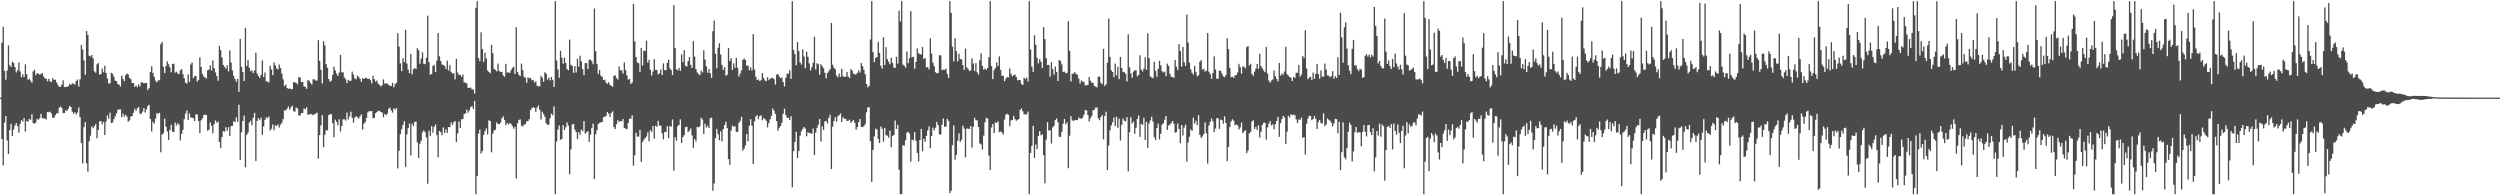 <svg xmlns="http://www.w3.org/2000/svg" width="1920" height="150"><path d="M0 75.000h1v1.000H0zM1 32.766h1v74.067H1zM2 20.564h1v106.461H2zM3 54.448h1v39.766H3zM4 61.220h1v27.898H4zM5 54.200h1v53.664H5zM6 34.907h1v83.309H6zM7 50.141h1v49.780H7zM8 51.431h1v43.575H8zM9 47.329h1v57.236H9zM10 48.394h1v51.067H10zM11 51.492h1v44.980H11zM12 55.674h1v38.860H12zM13 54.031h1v42.793H13zM14 47.961h1v54.022H14zM15 54.891h1v40.282H15zM16 59.284h1v33.042H16zM17 57.051h1v36.350H17zM18 59.123h1v31.531H18zM19 49.389h1v51.616H19zM20 57.018h1v35.881H20zM21 61.222h1v32.323H21zM22 60.468h1v30.873H22zM23 61.915h1v30.130H23zM24 63.481h1v24.328H24zM25 54.843h1v39.658H25zM26 53.541h1v41.512H26zM27 57.749h1v36.330H27zM28 56.088h1v35.270H28zM29 56.733h1v35.251H29zM30 57.249h1v33.521H30zM31 56.883h1v30.584H31zM32 56.108h1v34.623H32zM33 58.749h1v32.354H33zM34 60.173h1v30.745H34zM35 60.460h1v31.320H35zM36 62.487h1v23.524H36zM37 60.543h1v25.751H37zM38 62.356h1v23.429H38zM39 63.128h1v24.117H39zM40 60.075h1v30.236H40zM41 61.343h1v29.173H41zM42 61.191h1v27.395H42zM43 63.330h1v23.774H43zM44 65.134h1v21.836H44zM45 66.771h1v15.993H45zM46 66.533h1v15.215H46zM47 64.952h1v17.969H47zM48 61.683h1v25.163H48zM49 66.849h1v19.958H49zM50 66.829h1v17.861H50zM51 66.674h1v18.500H51zM52 66.153h1v17.345H52zM53 64.481h1v16.895H53zM54 65.154h1v17.025H54zM55 64.041h1v21.724H55zM56 64.255h1v23.167H56zM57 64.994h1v21.175H57zM58 62.217h1v25.645H58zM59 61.098h1v25.322H59zM60 66.433h1v16.090H60zM61 60.974h1v29.002H61zM62 34.651h1v75.192H62zM63 38.055h1v87.507H63zM64 46.367h1v51.296H64zM65 57.370h1v36.460H65zM66 23.834h1v101.544H66zM67 26.938h1v104.831H67zM68 42.823h1v65.703H68zM69 43.404h1v60.750H69zM70 42.249h1v54.871H70zM71 44.799h1v53.640H71zM72 54.774h1v42.111H72zM73 55.802h1v39.591H73zM74 49.418h1v56.823H74zM75 48.402h1v51.399H75zM76 57.345h1v35.967H76zM77 56.949h1v35.958H77zM78 52.692h1v42.849H78zM79 55.478h1v38.149H79zM80 50.469h1v53.286H80zM81 56.026h1v37.316H81zM82 60.329h1v28.227H82zM83 64.147h1v27.082H83zM84 63.894h1v22.585H84zM85 55.906h1v38.543H85zM86 56.573h1v37.500H86zM87 58.915h1v32.580H87zM88 61.974h1v27.394H88zM89 62.379h1v24.653H89zM90 64.510h1v19.837H90zM91 65.114h1v18.933H91zM92 66.423h1v17.633H92zM93 58.126h1v31.897H93zM94 60.512h1v26.794H94zM95 62.365h1v27.211H95zM96 57.798h1v30.396H96zM97 56.397h1v33.125H97zM98 57.177h1v36.313H98zM99 59.800h1v32.598H99zM100 60.824h1v28.790H100zM101 63.749h1v25.370H101zM102 63.806h1v22.894H102zM103 66.761h1v16.766H103zM104 65.660h1v19.472H104zM105 67.005h1v16.278H105zM106 64.735h1v17.461H106zM107 66.369h1v20.733H107zM108 63.211h1v24.379H108zM109 63.285h1v22.430H109zM110 63.981h1v19.092H110zM111 63.712h1v22.728H111zM112 63.673h1v20.362H112zM113 69.147h1v12.377H113zM114 67.710h1v12.834H114zM115 55.389h1v36.045H115zM116 50.890h1v50.095H116zM117 56.119h1v37.415H117zM118 59.011h1v36.029H118zM119 61.944h1v29.118H119zM120 63.222h1v23.727H120zM121 61.725h1v25.614H121zM122 61.560h1v25.057H122zM123 33.960h1v82.966H123zM124 32.191h1v71.143H124zM125 51.375h1v51.079H125zM126 56.213h1v34.983H126zM127 50.637h1v46.708H127zM128 47.196h1v53.769H128zM129 49.378h1v58.119H129zM130 51.664h1v48.108H130zM131 55.575h1v40.215H131zM132 49.032h1v52.034H132zM133 48.971h1v52.512H133zM134 55.806h1v38.362H134zM135 55.061h1v41.372H135zM136 56.405h1v38.224H136zM137 56.944h1v38.739H137zM138 53.936h1v53.920H138zM139 53.098h1v49.771H139zM140 56.980h1v42.772H140zM141 60.064h1v31.547H141zM142 63.456h1v23.771H142zM143 64.194h1v20.630H143zM144 57.179h1v34.946H144zM145 62.892h1v24.181H145zM146 49.540h1v40.697H146zM147 47.892h1v42.462H147zM148 60.090h1v30.714H148zM149 58.470h1v34.454H149zM150 58.413h1v29.393H150zM151 62.689h1v25.244H151zM152 61.413h1v31.463H152zM153 43.967h1v58.346H153zM154 51.381h1v41.057H154zM155 56.782h1v34.278H155zM156 58.718h1v29.741H156zM157 59.428h1v28.571H157zM158 60.318h1v27.997H158zM159 53.942h1v46.577H159zM160 53.451h1v46.086H160zM161 50.095h1v43.919H161zM162 54.150h1v42.462H162zM163 46.390h1v56.060H163zM164 52.437h1v42.908H164zM165 55.585h1v36.924H165zM166 58.405h1v35.849H166zM167 61.969h1v31.441H167zM168 35.183h1v73.821H168zM169 38.577h1v75.137H169zM170 44.102h1v61.118H170zM171 49.885h1v50.793H171zM172 51.279h1v49.877H172zM173 52.735h1v45.003H173zM174 50.079h1v50.471H174zM175 54.786h1v42.905H175zM176 38.684h1v65.860H176zM177 48.027h1v48.837H177zM178 54.087h1v42.589H178zM179 58.279h1v34.858H179zM180 60.672h1v33.088H180zM181 62.738h1v27.518H181zM182 60.567h1v32.921H182zM183 70.509h1v9.913H183zM184 29.829h1v93.022H184zM185 51.315h1v50.430H185zM186 55.351h1v37.620H186zM187 62.257h1v26.510H187zM188 21.405h1v107.076H188zM189 50.781h1v52.780H189zM190 46.148h1v55.648H190zM191 52.051h1v42.127H191zM192 54.777h1v37.922H192zM193 53.999h1v42.225H193zM194 56.152h1v34.199H194zM195 54.122h1v32.584H195zM196 40.455h1v83.242H196zM197 56.414h1v36.417H197zM198 58.310h1v32.417H198zM199 59.798h1v32.506H199zM200 57.429h1v32.942H200zM201 46.366h1v57.176H201zM202 59.155h1v37.982H202zM203 55.674h1v36.320H203zM204 62.426h1v27.660H204zM205 62.771h1v27.915H205zM206 63.253h1v26.124H206zM207 50.412h1v49.903H207zM208 53.367h1v45.485H208zM209 57.728h1v37.851H209zM210 47.925h1v52.063H210zM211 50.263h1v45.918H211zM212 52.569h1v44.239H212zM213 53.393h1v42.133H213zM214 49.540h1v48.410H214zM215 52.178h1v43.600H215zM216 56.531h1v37.657H216zM217 60.936h1v30.490H217zM218 66.123h1v18.677H218zM219 64.894h1v19.868H219zM220 67.595h1v15.931H220zM221 68.291h1v13.528H221zM222 67.846h1v16.343H222zM223 68.595h1v13.908H223zM224 68.426h1v12.833H224zM225 63.124h1v22.238H225zM226 63.241h1v22.588H226zM227 63.696h1v18.925H227zM228 64.827h1v18.444H228zM229 59.168h1v29.502H229zM230 59.542h1v29.188H230zM231 63.005h1v23.835H231zM232 62.910h1v23.794H232zM233 66.356h1v16.994H233zM234 66.664h1v17.297H234zM235 68.231h1v14.178H235zM236 61.333h1v26.708H236zM237 62.103h1v25.845H237zM238 63.706h1v23.816H238zM239 64.972h1v22.708H239zM240 60.865h1v27.715H240zM241 60.956h1v26.774H241zM242 61.784h1v25.448H242zM243 61.866h1v24.645H243zM244 30.877h1v90.982H244zM245 46.680h1v57.093H245zM246 53.627h1v42.676H246zM247 64.077h1v24.282H247zM248 31.724h1v81.364H248zM249 34.870h1v68.691H249zM250 49.319h1v50.822H250zM251 52.110h1v48.055H251zM252 60.742h1v27.797H252zM253 62.774h1v24.769H253zM254 61.956h1v25.852H254zM255 57.429h1v37.204H255zM256 51.188h1v54.289H256zM257 54.132h1v37.712H257zM258 56.647h1v36.966H258zM259 58.344h1v37.825H259zM260 55.730h1v35.914H260zM261 42.150h1v58.815H261zM262 55.627h1v41.100H262zM263 55.509h1v36.150H263zM264 59.375h1v32.225H264zM265 60.837h1v31.797H265zM266 63.787h1v22.681H266zM267 61.344h1v30.462H267zM268 62.163h1v27.165H268zM269 62.029h1v23.779H269zM270 55.000h1v35.531H270zM271 57.224h1v37.058H271zM272 60.225h1v30.096H272zM273 60.914h1v28.393H273zM274 58.058h1v32.002H274zM275 58.979h1v32.124H275zM276 60.413h1v29.010H276zM277 62.857h1v25.045H277zM278 60.102h1v39.456H278zM279 60.572h1v34.510H279zM280 59.957h1v33.835H280zM281 59.762h1v30.828H281zM282 60.668h1v25.629H282zM283 60.260h1v25.109H283zM284 61.549h1v23.975H284zM285 64.053h1v21.190H285zM286 58.158h1v32.551H286zM287 60.739h1v29.855H287zM288 62.683h1v24.266H288zM289 61.833h1v24.109H289zM290 64.277h1v20.822H290zM291 65.170h1v20.009H291zM292 66.417h1v19.653H292zM293 65.474h1v21.003H293zM294 60.965h1v29.074H294zM295 64.147h1v23.432H295zM296 64.029h1v24.568H296zM297 64.205h1v23.053H297zM298 65.150h1v18.457H298zM299 65.896h1v16.730H299zM300 66.017h1v18.868H300zM301 63.706h1v22.770H301zM302 67.077h1v16.167H302zM303 64.681h1v19.524H303zM304 63.468h1v19.469H304zM305 25.516h1v103.880H305zM306 35.816h1v79.973H306zM307 48.647h1v54.481H307zM308 54.639h1v44.596H308zM309 44.659h1v51.345H309zM310 47.651h1v45.436H310zM311 22.842h1v105.340H311zM312 48.806h1v54.370H312zM313 53.337h1v45.123H313zM314 56.163h1v38.744H314zM315 41.502h1v77.962H315zM316 57.163h1v37.825H316zM317 53.196h1v43.777H317zM318 52.142h1v41.621H318zM319 52.984h1v40.378H319zM320 37.053h1v72.335H320zM321 38.641h1v82.659H321zM322 48.885h1v61.470H322zM323 44.990h1v63.212H323zM324 40.182h1v61.506H324zM325 48.963h1v51.202H325zM326 49.315h1v52.240H326zM327 44.406h1v61.130H327zM328 12.016h1v129.095H328zM329 47.752h1v52.643H329zM330 57.368h1v46.976H330zM331 56.736h1v40.200H331zM332 50.745h1v51.189H332zM333 49.751h1v47.625H333zM334 55.364h1v40.310H334zM335 46.662h1v57.099H335zM336 25.418h1v95.431H336zM337 43.250h1v57.331H337zM338 46.872h1v54.672H338zM339 49.454h1v54.375H339zM340 50.059h1v47.797H340zM341 50.571h1v51.472H341zM342 53.025h1v46.321H342zM343 46.550h1v55.466H343zM344 54.108h1v43.413H344zM345 50.062h1v47.649H345zM346 55.259h1v38.768H346zM347 56.693h1v39.347H347zM348 56.187h1v37.760H348zM349 60.970h1v31.926H349zM350 45.217h1v63.873H350zM351 55.780h1v46.794H351zM352 57.547h1v35.749H352zM353 57.450h1v40.841H353zM354 58.898h1v32.750H354zM355 57.195h1v34.228H355zM356 63.159h1v24.491H356zM357 63.518h1v23.529H357zM358 64.087h1v20.071H358zM359 67.459h1v19.062H359zM360 67.553h1v17.328H360zM361 67.163h1v15.181H361zM362 68.712h1v12.810H362zM363 68.691h1v14.950H363zM364 71.893h1v5.706H364zM365 6.044h1v143.099H365zM366 0.857h1v134.363H366zM367 44.485h1v58.197H367zM368 46.932h1v52.644H368zM369 24.785h1v93.191H369zM370 37.659h1v78.293H370zM371 47.540h1v56.163H371zM372 40.506h1v60.237H372zM373 44.946h1v53.663H373zM374 54.105h1v49.129H374zM375 55.318h1v37.104H375zM376 56.297h1v36.694H376zM377 34.481h1v82.491H377zM378 40.840h1v61.875H378zM379 52.844h1v47.390H379zM380 53.754h1v45.905H380zM381 54.833h1v39.200H381zM382 48.864h1v46.408H382zM383 54.564h1v40.791H383zM384 55.337h1v38.885H384zM385 55.179h1v35.609H385zM386 57.954h1v31.459H386zM387 58.942h1v33.123H387zM388 49.006h1v47.096H388zM389 55.755h1v38.711H389zM390 55.592h1v40.214H390zM391 56.035h1v38.441H391zM392 53.958h1v41.237H392zM393 52.049h1v44.664H393zM394 51.228h1v47.566H394zM395 56.841h1v40.600H395zM396 20.988h1v116.036H396zM397 55.306h1v39.406H397zM398 57.374h1v34.869H398zM399 58.494h1v33.146H399zM400 48.829h1v47.686H400zM401 53.874h1v43.347H401zM402 59.038h1v36.696H402zM403 59.718h1v35.592H403zM404 63.548h1v29.791H404zM405 59.395h1v33.556H405zM406 60.132h1v31.357H406zM407 59.810h1v24.726H407zM408 61.699h1v21.390H408zM409 61.538h1v20.721H409zM410 63.400h1v19.372H410zM411 62.528h1v23.427H411zM412 65.791h1v16.858H412zM413 66.292h1v14.716H413zM414 66.222h1v17.978H414zM415 58.251h1v33.576H415zM416 59.678h1v26.110H416zM417 62.826h1v24.849H417zM418 55.481h1v34.224H418zM419 56.647h1v38.046H419zM420 61.123h1v34.809H420zM421 59.628h1v36.062H421zM422 61.722h1v29.120H422zM423 59.146h1v28.149H423zM424 61.353h1v27.210H424zM425 66.796h1v14.906H425zM426 0.857h1v148.285H426zM427 46.432h1v62.211H427zM428 53.392h1v46.116H428zM429 59.658h1v36.770H429zM430 38.940h1v68.423H430zM431 44.286h1v62.460H431zM432 48.964h1v47.149H432zM433 44.280h1v55.554H433zM434 48.268h1v49.507H434zM435 53.046h1v40.941H435zM436 53.964h1v42.521H436zM437 30.398h1v103.477H437zM438 49.699h1v65.039H438zM439 50.667h1v44.977H439zM440 55.945h1v39.210H440zM441 50.793h1v48.755H441zM442 55.664h1v45.824H442zM443 45.121h1v61.678H443zM444 51.205h1v50.202H444zM445 42.805h1v60.705H445zM446 47.133h1v52.410H446zM447 53.089h1v47.696H447zM448 57.764h1v35.198H448zM449 48.471h1v54.165H449zM450 48.433h1v53.161H450zM451 53.066h1v47.572H451zM452 45.977h1v62.904H452zM453 45.677h1v57.803H453zM454 46.977h1v51.416H454zM455 49.365h1v45.627H455zM456 6.542h1v130.935H456zM457 39.204h1v63.934H457zM458 49.107h1v50.910H458zM459 56.668h1v38.615H459zM460 53.718h1v40.617H460zM461 58.065h1v35.850H461zM462 59.105h1v34.614H462zM463 61.543h1v28.546H463zM464 61.192h1v28.412H464zM465 63.553h1v25.439H465zM466 64.432h1v21.572H466zM467 63.099h1v24.248H467zM468 65.068h1v24.784H468zM469 66.050h1v20.653H469zM470 66.686h1v18.857H470zM471 58.273h1v39.247H471zM472 57.828h1v41.262H472zM473 59.888h1v35.495H473zM474 61.203h1v31.037H474zM475 51.030h1v42.687H475zM476 53.939h1v38.937H476zM477 54.039h1v39.138H477zM478 56.549h1v34.894H478zM479 47.933h1v50.301H479zM480 53.933h1v44.895H480zM481 57.910h1v41.274H481zM482 61.194h1v33.226H482zM483 60.607h1v30.535H483zM484 64.421h1v26.781H484zM485 63.269h1v25.270H485zM486 3.010h1v124.214H486zM487 31.724h1v87.453H487zM488 43.713h1v58.331H488zM489 47.993h1v56.848H489zM490 48.561h1v56.419H490zM491 55.188h1v44.546H491zM492 36.816h1v87.539H492zM493 50.255h1v58.801H493zM494 38.933h1v68.365H494zM495 39.171h1v66.874H495zM496 31.324h1v73.480H496zM497 48.055h1v53.647H497zM498 45.917h1v62.612H498zM499 53.615h1v46.349H499zM500 58.005h1v43.325H500zM501 54.920h1v41.861H501zM502 45.426h1v61.102H502zM503 53.777h1v42.727H503zM504 53.740h1v43.660H504zM505 57.120h1v35.720H505zM506 56.315h1v40.178H506zM507 53.212h1v43.212H507zM508 57.673h1v44.692H508zM509 48.649h1v58.353H509zM510 53.800h1v47.618H510zM511 54.033h1v47.244H511zM512 48.389h1v48.553H512zM513 45.883h1v60.232H513zM514 52.460h1v44.366H514zM515 53.927h1v43.442H515zM516 57.599h1v34.129H516zM517 3.918h1v127.184H517zM518 36.796h1v68.508H518zM519 53.245h1v54.896H519zM520 53.983h1v42.989H520zM521 52.147h1v43.759H521zM522 54.432h1v37.273H522zM523 41.794h1v68.003H523zM524 47.695h1v57.589H524zM525 38.445h1v65.320H525zM526 50.583h1v47.106H526zM527 51.114h1v46.202H527zM528 46.905h1v54.631H528zM529 43.761h1v56.638H529zM530 49.726h1v48.963H530zM531 52.168h1v51.887H531zM532 31.586h1v81.906H532zM533 43.488h1v63.295H533zM534 52.991h1v55.652H534zM535 55.566h1v41.796H535zM536 56.903h1v40.998H536zM537 57.729h1v39.317H537zM538 54.190h1v36.289H538zM539 55.584h1v36.191H539zM540 38.583h1v64.342H540zM541 45.735h1v49.315H541zM542 50.999h1v46.922H542zM543 55.897h1v40.648H543zM544 52.929h1v45.385H544zM545 56.233h1v34.571H545zM546 59.827h1v30.477H546zM547 24.027h1v122.452H547zM548 15.774h1v125.104H548zM549 41.201h1v65.011H549zM550 52.499h1v46.491H550zM551 36.666h1v66.399H551zM552 33.170h1v74.558H552zM553 41.862h1v59.069H553zM554 49.695h1v58.933H554zM555 53.782h1v45.323H555zM556 51.496h1v44.578H556zM557 58.049h1v35.508H557zM558 57.371h1v40.992H558zM559 36.925h1v85.216H559zM560 46.797h1v79.806H560zM561 44.688h1v55.685H561zM562 53.764h1v42.692H562zM563 48.669h1v48.666H563zM564 52.007h1v45.032H564zM565 44.465h1v56.817H565zM566 52.045h1v49.263H566zM567 58.780h1v35.563H567zM568 56.441h1v36.362H568zM569 54.030h1v35.702H569zM570 45.969h1v69.753H570zM571 44.787h1v69.337H571zM572 46.089h1v65.618H572zM573 50.431h1v52.523H573zM574 50.403h1v58.216H574zM575 53.912h1v42.647H575zM576 51.636h1v39.913H576zM577 54.151h1v42.396H577zM578 26.183h1v99.842H578zM579 53.304h1v39.882H579zM580 59.048h1v30.498H580zM581 61.473h1v26.997H581zM582 60.991h1v30.626H582zM583 62.278h1v26.862H583zM584 61.610h1v26.968H584zM585 56.140h1v36.244H585zM586 59.865h1v30.793H586zM587 61.760h1v29.780H587zM588 62.321h1v30.413H588zM589 59.361h1v38.510H589zM590 61.575h1v32.967H590zM591 60.409h1v31.112H591zM592 59.933h1v29.075H592zM593 59.728h1v23.625H593zM594 60.824h1v24.205H594zM595 64.874h1v22.671H595zM596 57.277h1v35.768H596zM597 56.897h1v43.508H597zM598 58.846h1v39.313H598zM599 60.060h1v36.700H599zM600 59.546h1v34.597H600zM601 63.103h1v24.225H601zM602 66.413h1v17.100H602zM603 59.787h1v28.646H603zM604 56.565h1v33.981H604zM605 56.658h1v33.730H605zM606 53.934h1v38.291H606zM607 60.575h1v28.704H607zM608 0.858h1v142.956H608zM609 38.283h1v77.814H609zM610 41.528h1v67.594H610zM611 50.119h1v51.042H611zM612 32.377h1v88.943H612zM613 39.260h1v76.741H613zM614 47.797h1v56.346H614zM615 49.666h1v51.152H615zM616 37.993h1v60.981H616zM617 43.423h1v54.040H617zM618 52.393h1v46.330H618zM619 39.698h1v64.942H619zM620 43.540h1v57.977H620zM621 48.764h1v53.396H621zM622 54.127h1v48.227H622zM623 51.612h1v51.166H623zM624 48.184h1v50.553H624zM625 28.222h1v90.820H625zM626 53.360h1v48.553H626zM627 48.604h1v49.550H627zM628 49.359h1v46.444H628zM629 57.367h1v33.981H629zM630 49.320h1v59.406H630zM631 50.821h1v46.246H631zM632 52.367h1v47.502H632zM633 55.935h1v37.296H633zM634 60.195h1v32.664H634zM635 56.154h1v38.652H635zM636 54.680h1v35.818H636zM637 53.090h1v35.006H637zM638 17.679h1v112.115H638zM639 49.647h1v47.692H639zM640 51.839h1v41.103H640zM641 53.070h1v36.927H641zM642 57.989h1v35.471H642zM643 59.413h1v29.877H643zM644 56.489h1v31.916H644zM645 59.048h1v28.119H645zM646 52.754h1v40.918H646zM647 58.590h1v31.475H647zM648 58.990h1v32.178H648zM649 58.954h1v32.285H649zM650 55.353h1v37.637H650zM651 58.892h1v33.832H651zM652 59.842h1v32.035H652zM653 53.097h1v41.188H653zM654 54.180h1v38.985H654zM655 56.525h1v35.711H655zM656 57.250h1v37.120H656zM657 57.087h1v42.569H657zM658 55.952h1v41.636H658zM659 54.049h1v39.704H659zM660 55.710h1v35.671H660zM661 48.435h1v49.006H661zM662 50.770h1v46.977H662zM663 53.609h1v43.219H663zM664 57.038h1v38.323H664zM665 64.459h1v21.834H665zM666 67.055h1v15.418H666zM667 65.804h1v16.573H667zM668 30.315h1v78.067H668zM669 0.858h1v138.929H669zM670 40.097h1v75.029H670zM671 47.743h1v57.034H671zM672 44.484h1v54.318H672zM673 43.866h1v55.653H673zM674 32.086h1v74.626H674zM675 40.681h1v69.219H675zM676 50.495h1v46.737H676zM677 52.746h1v46.171H677zM678 28.610h1v80.239H678zM679 49.844h1v48.396H679zM680 36.184h1v67.722H680zM681 45.527h1v58.660H681zM682 47.479h1v58.291H682zM683 49.290h1v50.969H683zM684 44.365h1v68.741H684zM685 48.284h1v56.061H685zM686 51.813h1v51.898H686zM687 52.225h1v40.366H687zM688 43.603h1v55.398H688zM689 48.802h1v47.156H689zM690 8.254h1v122.067H690zM691 16.525h1v132.617H691zM692 0.858h1v148.285H692zM693 49.672h1v61.820H693zM694 50.466h1v61.392H694zM695 52.092h1v55.640H695zM696 39.652h1v62.292H696zM697 48.541h1v52.671H697zM698 44.702h1v57.846H698zM699 8.535h1v115.639H699zM700 44.022h1v63.161H700zM701 43.524h1v64.262H701zM702 52.748h1v48.662H702zM703 47.545h1v60.599H703zM704 37.224h1v80.252H704zM705 40.927h1v83.024H705zM706 41.526h1v66.044H706zM707 41.891h1v57.145H707zM708 36.066h1v80.097H708zM709 45.252h1v61.364H709zM710 44.635h1v64.282H710zM711 51.613h1v52.732H711zM712 51.577h1v48.698H712zM713 53.351h1v43.700H713zM714 29.405h1v84.464H714zM715 41.168h1v63.291H715zM716 48.104h1v49.874H716zM717 50.836h1v49.367H717zM718 55.443h1v42.591H718zM719 56.287h1v37.236H719zM720 56.057h1v39.969H720zM721 42.349h1v60.686H721zM722 42.655h1v60.883H722zM723 53.840h1v41.955H723zM724 53.475h1v37.543H724zM725 53.554h1v43.812H725zM726 52.690h1v44.536H726zM727 56.687h1v34.562H727zM728 59.890h1v32.937H728zM729 0.857h1v147.543H729zM730 9.872h1v136.630H730zM731 35.805h1v75.721H731zM732 47.198h1v49.104H732zM733 29.288h1v93.383H733zM734 39.339h1v79.581H734zM735 47.138h1v60.987H735zM736 41.220h1v61.193H736zM737 45.361h1v63.546H737zM738 45.452h1v61.922H738zM739 49.964h1v46.543H739zM740 53.761h1v44.911H740zM741 37.391h1v83.466H741zM742 51.746h1v47.034H742zM743 52.850h1v45.863H743zM744 54.541h1v44.620H744zM745 54.014h1v42.824H745zM746 44.752h1v68.611H746zM747 48.763h1v48.634H747zM748 54.575h1v35.826H748zM749 48.511h1v43.745H749zM750 55.531h1v37.037H750zM751 57.328h1v40.185H751zM752 46.227h1v63.915H752zM753 40.983h1v69.899H753zM754 50.570h1v64.279H754zM755 53.478h1v50.678H755zM756 52.637h1v41.279H756zM757 53.636h1v36.920H757zM758 52.212h1v38.831H758zM759 43.932h1v75.594H759zM760 0.859h1v129.706H760zM761 50.803h1v47.154H761zM762 60.762h1v34.474H762zM763 53.869h1v48.275H763zM764 52.113h1v41.826H764zM765 48.018h1v46.466H765zM766 50.760h1v42.356H766zM767 43.329h1v58.201H767zM768 53.532h1v47.497H768zM769 58.234h1v43.489H769zM770 58.236h1v45.078H770zM771 62.363h1v29.487H771zM772 60.536h1v27.654H772zM773 59.145h1v28.225H773zM774 59.499h1v28.610H774zM775 52.559h1v44.406H775zM776 56.629h1v35.949H776zM777 58.598h1v33.569H777zM778 57.701h1v31.338H778zM779 57.183h1v34.285H779zM780 59.077h1v33.684H780zM781 61.634h1v30.400H781zM782 61.287h1v30.133H782zM783 61.540h1v22.955H783zM784 64.416h1v18.885H784zM785 65.313h1v20.206H785zM786 59.637h1v27.993H786zM787 60.711h1v27.242H787zM788 59.549h1v28.257H788zM789 62.542h1v23.174H789zM790 0.858h1v148.286H790zM791 38.023h1v79.487H791zM792 51.152h1v60.843H792zM793 55.222h1v41.431H793zM794 27.157h1v94.155H794zM795 34.347h1v76.663H795zM796 44.380h1v70.065H796zM797 48.667h1v55.738H797zM798 45.357h1v55.291H798zM799 47.472h1v56.434H799zM800 52.184h1v50.964H800zM801 20.799h1v98.304H801zM802 30.056h1v110.768H802zM803 44.758h1v62.511H803zM804 49.888h1v44.030H804zM805 49.892h1v50.465H805zM806 58.831h1v41.238H806zM807 47.775h1v62.389H807zM808 53.028h1v44.818H808zM809 57.344h1v39.274H809zM810 51.164h1v41.113H810zM811 55.268h1v35.691H811zM812 62.141h1v31.690H812zM813 46.099h1v58.910H813zM814 46.775h1v58.525H814zM815 49.476h1v51.764H815zM816 55.253h1v39.712H816zM817 54.980h1v36.363H817zM818 56.252h1v39.234H818zM819 55.913h1v37.979H819zM820 16.358h1v112.831H820zM821 39.010h1v65.219H821zM822 62.567h1v26.656H822zM823 56.678h1v35.791H823zM824 56.494h1v36.457H824zM825 55.331h1v36.747H825zM826 56.918h1v35.352H826zM827 57.351h1v34.966H827zM828 60.384h1v29.876H828zM829 64.082h1v26.950H829zM830 61.826h1v29.364H830zM831 62.520h1v27.886H831zM832 63.104h1v25.011H832zM833 65.560h1v19.000H833zM834 65.490h1v19.269H834zM835 65.129h1v23.261H835zM836 59.149h1v34.175H836zM837 61.910h1v28.931H837zM838 63.594h1v25.381H838zM839 63.563h1v21.135H839zM840 66.009h1v18.288H840zM841 66.487h1v16.058H841zM842 67.126h1v15.499H842zM843 58.863h1v32.066H843zM844 58.867h1v33.437H844zM845 63.519h1v26.354H845zM846 64.736h1v23.540H846zM847 37.474h1v69.607H847zM848 66.001h1v22.962H848zM849 64.680h1v21.143H849zM850 48.150h1v82.479H850zM851 14.226h1v97.530H851zM852 43.737h1v56.361H852zM853 53.994h1v42.348H853zM854 55.274h1v38.639H854zM855 59.288h1v30.937H855zM856 48.858h1v48.033H856zM857 57.870h1v31.775H857zM858 51.231h1v46.931H858zM859 60.795h1v30.393H859zM860 43.724h1v64.132H860zM861 52.110h1v43.789H861zM862 55.160h1v35.804H862zM863 55.484h1v37.223H863zM864 56.648h1v36.583H864zM865 62.517h1v27.365H865zM866 26.344h1v105.270H866zM867 51.730h1v49.844H867zM868 56.263h1v33.810H868zM869 59.683h1v35.186H869zM870 55.015h1v38.305H870zM871 54.081h1v48.612H871zM872 53.960h1v44.210H872zM873 58.620h1v32.648H873zM874 57.551h1v31.146H874zM875 42.506h1v62.551H875zM876 53.415h1v41.716H876zM877 54.872h1v41.010H877zM878 52.722h1v37.721H878zM879 43.962h1v63.598H879zM880 53.676h1v39.943H880zM881 25.647h1v87.928H881zM882 44.646h1v50.182H882zM883 58.673h1v33.799H883zM884 59.430h1v30.203H884zM885 60.102h1v33.308H885zM886 47.466h1v57.949H886zM887 54.421h1v53.094H887zM888 58.919h1v39.474H888zM889 52.952h1v42.018H889zM890 46.675h1v60.376H890zM891 50.164h1v52.569H891zM892 54.697h1v40.926H892zM893 55.594h1v39.086H893zM894 55.002h1v36.880H894zM895 58.447h1v30.648H895zM896 48.836h1v50.893H896zM897 50.582h1v45.847H897zM898 56.663h1v39.008H898zM899 58.797h1v35.720H899zM900 59.181h1v33.763H900zM901 59.730h1v35.245H901zM902 46.105h1v55.790H902zM903 51.157h1v50.298H903zM904 53.819h1v41.147H904zM905 33.911h1v65.211H905zM906 39.150h1v70.785H906zM907 51.143h1v44.979H907zM908 36.080h1v67.982H908zM909 47.786h1v50.158H909zM910 50.605h1v45.194H910zM911 11.286h1v112.869H911zM912 32.686h1v76.652H912zM913 48.069h1v56.951H913zM914 53.272h1v46.017H914zM915 55.934h1v44.654H915zM916 57.239h1v33.196H916zM917 50.579h1v44.295H917zM918 55.393h1v37.240H918zM919 58.636h1v37.490H919zM920 57.796h1v30.728H920zM921 47.405h1v56.244H921zM922 46.160h1v59.782H922zM923 53.576h1v51.193H923zM924 52.845h1v50.097H924zM925 54.968h1v39.040H925zM926 54.291h1v48.103H926zM927 25.325h1v100.333H927zM928 55.152h1v41.160H928zM929 56.861h1v36.699H929zM930 60.570h1v30.412H930zM931 56.149h1v36.866H931zM932 43.290h1v58.236H932zM933 53.316h1v45.383H933zM934 60.464h1v30.426H934zM935 60.440h1v30.291H935zM936 54.100h1v44.929H936zM937 54.574h1v37.277H937zM938 56.601h1v35.676H938zM939 58.647h1v36.323H939zM940 59.280h1v30.086H940zM941 57.690h1v36.792H941zM942 29.459h1v94.296H942zM943 37.788h1v75.036H943zM944 52.078h1v45.429H944zM945 59.267h1v34.048H945zM946 58.906h1v32.684H946zM947 59.756h1v32.944H947zM948 57.922h1v38.327H948zM949 57.607h1v38.154H949zM950 55.668h1v40.535H950zM951 48.984h1v50.388H951zM952 51.681h1v46.179H952zM953 56.512h1v37.583H953zM954 50.972h1v51.191H954zM955 51.286h1v49.712H955zM956 52.408h1v47.659H956zM957 36.208h1v81.434H957zM958 35.360h1v80.259H958zM959 50.288h1v52.058H959zM960 48.933h1v52.328H960zM961 56.785h1v36.537H961zM962 58.262h1v34.096H962zM963 55.013h1v44.121H963zM964 52.694h1v44.717H964zM965 49.069h1v50.769H965zM966 52.942h1v43.258H966zM967 41.382h1v64.278H967zM968 50.794h1v50.358H968zM969 52.404h1v43.517H969zM970 54.074h1v40.214H970zM971 55.377h1v38.890H971zM972 36.043h1v71.211H972zM973 56.491h1v41.406H973zM974 61.847h1v33.151H974zM975 63.491h1v29.532H975zM976 61.830h1v34.519H976zM977 61.085h1v34.427H977zM978 54.126h1v45.186H978zM979 58.521h1v36.798H979zM980 60.599h1v32.261H980zM981 62.466h1v27.178H981zM982 48.269h1v56.791H982zM983 58.027h1v36.573H983zM984 56.401h1v35.064H984zM985 57.401h1v31.581H985zM986 54.885h1v35.282H986zM987 35.903h1v74.633H987zM988 57.104h1v44.019H988zM989 58.075h1v30.827H989zM990 59.139h1v31.080H990zM991 59.697h1v28.079H991zM992 62.284h1v26.186H992zM993 59.032h1v29.031H993zM994 59.845h1v28.753H994zM995 55.889h1v35.828H995zM996 55.897h1v38.581H996zM997 49.866h1v41.785H997zM998 58.852h1v33.313H998zM999 57.248h1v33.018H999zM1000 42.906h1v62.978H1000zM1001 44.675h1v60.680H1001zM1002 23.244h1v95.480H1002zM1003 52.511h1v42.574H1003zM1004 60.886h1v30.165H1004zM1005 59.525h1v29.421H1005zM1006 59.002h1v30.098H1006zM1007 61.398h1v30.916H1007zM1008 55.763h1v35.689H1008zM1009 60.538h1v28.573H1009zM1010 56.692h1v34.661H1010zM1011 49.054h1v49.954H1011zM1012 56.767h1v37.025H1012zM1013 60.353h1v31.782H1013zM1014 54.126h1v40.403H1014zM1015 58.785h1v36.074H1015zM1016 58.945h1v28.088H1016zM1017 48.837h1v48.061H1017zM1018 53.479h1v42.101H1018zM1019 57.950h1v33.000H1019zM1020 58.121h1v33.836H1020zM1021 59.393h1v33.314H1021zM1022 58.474h1v35.798H1022zM1023 54.624h1v42.504H1023zM1024 60.422h1v34.416H1024zM1025 58.557h1v32.676H1025zM1026 59.927h1v31.606H1026zM1027 44.009h1v58.285H1027zM1028 57.554h1v35.864H1028zM1029 9.719h1v120.985H1029zM1030 28.727h1v88.148H1030zM1031 48.217h1v45.718H1031zM1032 20.926h1v99.981H1032zM1033 17.225h1v105.092H1033zM1034 37.289h1v76.500H1034zM1035 50.090h1v51.070H1035zM1036 54.204h1v40.016H1036zM1037 57.023h1v38.918H1037zM1038 37.436h1v86.569H1038zM1039 30.661h1v85.689H1039zM1040 50.297h1v51.251H1040zM1041 50.143h1v47.407H1041zM1042 53.085h1v48.882H1042zM1043 54.640h1v46.863H1043zM1044 52.750h1v49.004H1044zM1045 53.441h1v58.954H1045zM1046 59.841h1v41.525H1046zM1047 59.154h1v36.802H1047zM1048 42.842h1v58.384H1048zM1049 41.631h1v63.155H1049zM1050 43.433h1v52.806H1050zM1051 41.958h1v54.003H1051zM1052 44.145h1v57.367H1052zM1053 42.018h1v61.668H1053zM1054 43.428h1v55.073H1054zM1055 5.330h1v126.292H1055zM1056 19.757h1v101.208H1056zM1057 27.624h1v72.947H1057zM1058 48.682h1v55.350H1058zM1059 46.786h1v48.115H1059zM1060 50.685h1v54.306H1060zM1061 52.361h1v43.229H1061zM1062 52.522h1v44.356H1062zM1063 14.176h1v124.517H1063zM1064 39.663h1v75.539H1064zM1065 49.123h1v48.244H1065zM1066 46.408h1v50.278H1066zM1067 50.786h1v47.458H1067zM1068 53.028h1v42.331H1068zM1069 45.249h1v69.539H1069zM1070 51.680h1v43.070H1070zM1071 41.150h1v59.462H1071zM1072 48.721h1v54.827H1072zM1073 51.219h1v44.384H1073zM1074 53.451h1v48.570H1074zM1075 49.707h1v60.151H1075zM1076 53.189h1v47.489H1076zM1077 57.233h1v39.365H1077zM1078 10.111h1v119.121H1078zM1079 42.744h1v61.409H1079zM1080 49.585h1v44.283H1080zM1081 50.227h1v52.224H1081zM1082 54.151h1v41.352H1082zM1083 53.717h1v43.621H1083zM1084 52.818h1v43.868H1084zM1085 51.841h1v42.282H1085zM1086 55.315h1v38.690H1086zM1087 60.917h1v35.354H1087zM1088 61.156h1v29.986H1088zM1089 60.807h1v26.947H1089zM1090 60.224h1v27.820H1090zM1091 61.436h1v27.394H1091zM1092 64.113h1v21.530H1092zM1093 0.854h1v148.289H1093zM1094 13.793h1v110.393H1094zM1095 43.437h1v62.494H1095zM1096 53.062h1v51.957H1096zM1097 14.742h1v116.701H1097zM1098 37.998h1v68.378H1098zM1099 50.122h1v52.002H1099zM1100 49.568h1v54.327H1100zM1101 25.136h1v84.053H1101zM1102 55.142h1v47.387H1102zM1103 55.219h1v48.894H1103zM1104 22.018h1v94.991H1104zM1105 23.751h1v98.755H1105zM1106 43.540h1v66.228H1106zM1107 42.231h1v70.858H1107zM1108 46.119h1v56.372H1108zM1109 48.434h1v51.558H1109zM1110 44.568h1v50.731H1110zM1111 52.735h1v55.461H1111zM1112 46.866h1v52.654H1112zM1113 46.881h1v56.920H1113zM1114 53.514h1v46.779H1114zM1115 58.192h1v37.234H1115zM1116 44.554h1v62.489H1116zM1117 43.284h1v62.235H1117zM1118 51.117h1v47.190H1118zM1119 55.075h1v42.366H1119zM1120 46.925h1v51.922H1120zM1121 46.933h1v49.008H1121zM1122 51.163h1v41.059H1122zM1123 28.767h1v96.706H1123zM1124 33.120h1v81.687H1124zM1125 55.372h1v43.934H1125zM1126 58.879h1v34.459H1126zM1127 56.955h1v36.519H1127zM1128 59.046h1v33.117H1128zM1129 62.504h1v24.426H1129zM1130 62.089h1v23.998H1130zM1131 41.559h1v64.175H1131zM1132 54.663h1v36.633H1132zM1133 59.436h1v33.194H1133zM1134 58.158h1v35.976H1134zM1135 60.045h1v31.348H1135zM1136 58.960h1v32.343H1136zM1137 58.371h1v30.183H1137zM1138 36.631h1v82.050H1138zM1139 25.512h1v98.348H1139zM1140 60.240h1v30.924H1140zM1141 62.451h1v23.189H1141zM1142 58.470h1v29.754H1142zM1143 60.983h1v27.916H1143zM1144 67.143h1v16.366H1144zM1145 65.698h1v17.435H1145zM1146 49.897h1v59.712H1146zM1147 54.411h1v40.043H1147zM1148 57.120h1v31.997H1148zM1149 59.302h1v30.115H1149zM1150 40.036h1v79.511H1150zM1151 50.336h1v47.513H1151zM1152 57.819h1v33.848H1152zM1153 42.512h1v66.035H1153zM1154 0.858h1v148.289H1154zM1155 48.724h1v59.847H1155zM1156 45.469h1v57.556H1156zM1157 49.202h1v55.616H1157zM1158 28.043h1v98.505H1158zM1159 32.960h1v77.662H1159zM1160 48.962h1v60.434H1160zM1161 38.923h1v72.577H1161zM1162 42.641h1v62.370H1162zM1163 43.081h1v62.434H1163zM1164 43.216h1v56.921H1164zM1165 15.426h1v119.909H1165zM1166 27.699h1v84.857H1166zM1167 44.572h1v58.453H1167zM1168 52.434h1v47.077H1168zM1169 49.121h1v48.357H1169zM1170 53.159h1v43.339H1170zM1171 45.407h1v58.875H1171zM1172 55.322h1v39.320H1172zM1173 50.581h1v52.372H1173zM1174 47.621h1v52.046H1174zM1175 52.072h1v40.637H1175zM1176 51.397h1v50.401H1176zM1177 38.018h1v76.686H1177zM1178 47.234h1v60.301H1178zM1179 44.808h1v52.044H1179zM1180 48.418h1v50.152H1180zM1181 50.432h1v47.947H1181zM1182 49.454h1v43.718H1182zM1183 51.999h1v43.893H1183zM1184 17.222h1v113.010H1184zM1185 42.467h1v70.172H1185zM1186 58.835h1v39.001H1186zM1187 55.547h1v42.117H1187zM1188 22.832h1v111.166H1188zM1189 43.587h1v60.706H1189zM1190 53.165h1v46.129H1190zM1191 53.147h1v45.775H1191zM1192 39.660h1v61.485H1192zM1193 49.137h1v46.346H1193zM1194 54.737h1v44.031H1194zM1195 55.883h1v40.631H1195zM1196 54.907h1v49.164H1196zM1197 57.374h1v43.399H1197zM1198 59.466h1v39.521H1198zM1199 13.592h1v111.480H1199zM1200 45.992h1v62.615H1200zM1201 61.537h1v31.592H1201zM1202 60.934h1v33.210H1202zM1203 55.955h1v36.671H1203zM1204 57.721h1v36.914H1204zM1205 61.188h1v33.787H1205zM1206 62.098h1v31.622H1206zM1207 43.468h1v52.884H1207zM1208 60.289h1v32.457H1208zM1209 61.417h1v30.797H1209zM1210 51.343h1v38.617H1210zM1211 43.462h1v63.632H1211zM1212 55.279h1v41.408H1212zM1213 56.798h1v38.552H1213zM1214 16.000h1v118.181H1214zM1215 5.620h1v126.384H1215zM1216 37.167h1v71.453H1216zM1217 41.173h1v62.135H1217zM1218 46.328h1v58.228H1218zM1219 48.032h1v56.715H1219zM1220 46.859h1v62.018H1220zM1221 44.739h1v54.236H1221zM1222 31.649h1v73.564H1222zM1223 48.096h1v53.271H1223zM1224 45.822h1v63.305H1224zM1225 42.515h1v61.401H1225zM1226 46.878h1v51.305H1226zM1227 50.633h1v48.936H1227zM1228 59.579h1v33.697H1228zM1229 51.341h1v48.674H1229zM1230 38.785h1v66.588H1230zM1231 45.047h1v57.345H1231zM1232 44.354h1v55.120H1232zM1233 54.204h1v38.697H1233zM1234 52.895h1v38.848H1234zM1235 51.169h1v48.019H1235zM1236 52.478h1v41.322H1236zM1237 44.516h1v56.329H1237zM1238 41.999h1v52.729H1238zM1239 52.823h1v44.104H1239zM1240 56.819h1v36.207H1240zM1241 52.507h1v49.261H1241zM1242 56.347h1v45.401H1242zM1243 55.600h1v39.760H1243zM1244 43.992h1v59.429H1244zM1245 0.858h1v142.090H1245zM1246 43.225h1v58.597H1246zM1247 45.958h1v55.028H1247zM1248 41.098h1v58.508H1248zM1249 49.254h1v47.463H1249zM1250 51.489h1v53.648H1250zM1251 49.848h1v53.952H1251zM1252 38.822h1v87.331H1252zM1253 44.862h1v69.053H1253zM1254 39.215h1v68.719H1254zM1255 53.973h1v48.304H1255zM1256 55.632h1v42.105H1256zM1257 59.194h1v37.018H1257zM1258 57.558h1v38.759H1258zM1259 56.371h1v34.837H1259zM1260 13.587h1v135.556H1260zM1261 48.737h1v59.608H1261zM1262 53.501h1v48.627H1262zM1263 53.520h1v46.421H1263zM1264 39.000h1v68.151H1264zM1265 48.532h1v50.835H1265zM1266 49.502h1v49.014H1266zM1267 48.822h1v59.679H1267zM1268 20.582h1v101.881H1268zM1269 43.903h1v58.848H1269zM1270 45.826h1v57.698H1270zM1271 51.175h1v47.385H1271zM1272 55.453h1v35.905H1272zM1273 53.163h1v36.369H1273zM1274 60.096h1v28.788H1274zM1275 0.857h1v137.962H1275zM1276 6.325h1v131.321H1276zM1277 45.930h1v58.426H1277zM1278 45.094h1v60.722H1278zM1279 15.808h1v116.596H1279zM1280 26.572h1v90.179H1280zM1281 44.729h1v62.660H1281zM1282 39.877h1v68.315H1282zM1283 38.566h1v75.404H1283zM1284 44.622h1v59.623H1284zM1285 50.114h1v53.558H1285zM1286 52.851h1v44.998H1286zM1287 37.138h1v80.265H1287zM1288 50.306h1v57.706H1288zM1289 53.424h1v45.119H1289zM1290 50.940h1v46.996H1290zM1291 50.156h1v46.867H1291zM1292 29.880h1v85.181H1292zM1293 44.567h1v56.666H1293zM1294 47.447h1v49.439H1294zM1295 50.272h1v48.975H1295zM1296 56.377h1v43.091H1296zM1297 55.084h1v40.944H1297zM1298 46.813h1v62.430H1298zM1299 49.316h1v56.597H1299zM1300 52.817h1v49.369H1300zM1301 52.652h1v51.258H1301zM1302 51.536h1v57.556H1302zM1303 55.454h1v48.802H1303zM1304 53.301h1v49.289H1304zM1305 2.204h1v132.014H1305zM1306 31.396h1v76.090H1306zM1307 42.148h1v59.782H1307zM1308 43.421h1v48.075H1308zM1309 2.763h1v122.018H1309zM1310 42.725h1v57.575H1310zM1311 53.990h1v48.252H1311zM1312 53.853h1v48.643H1312zM1313 50.738h1v53.005H1313zM1314 58.517h1v38.227H1314zM1315 57.804h1v36.479H1315zM1316 59.227h1v36.213H1316zM1317 54.824h1v45.208H1317zM1318 56.093h1v33.924H1318zM1319 56.613h1v34.054H1319zM1320 23.368h1v102.845H1320zM1321 25.467h1v93.792H1321zM1322 51.084h1v43.608H1322zM1323 55.687h1v40.703H1323zM1324 59.346h1v33.994H1324zM1325 56.282h1v36.372H1325zM1326 56.291h1v37.516H1326zM1327 60.474h1v29.935H1327zM1328 41.182h1v70.664H1328zM1329 57.665h1v34.363H1329zM1330 59.364h1v31.160H1330zM1331 60.819h1v28.642H1331zM1332 61.113h1v33.476H1332zM1333 58.981h1v34.608H1333zM1334 56.234h1v38.217H1334zM1335 33.768h1v72.030H1335zM1336 3.095h1v136.094H1336zM1337 40.127h1v65.034H1337zM1338 52.547h1v51.493H1338zM1339 25.882h1v94.598H1339zM1340 26.999h1v93.098H1340zM1341 42.447h1v73.169H1341zM1342 46.001h1v63.246H1342zM1343 43.566h1v61.904H1343zM1344 42.071h1v59.980H1344zM1345 48.056h1v45.679H1345zM1346 54.249h1v39.145H1346zM1347 23.521h1v115.746H1347zM1348 41.367h1v69.069H1348zM1349 44.500h1v61.924H1349zM1350 45.986h1v51.976H1350zM1351 55.110h1v42.769H1351zM1352 53.068h1v43.327H1352zM1353 41.232h1v63.898H1353zM1354 41.201h1v58.608H1354zM1355 47.101h1v48.282H1355zM1356 49.968h1v45.528H1356zM1357 52.603h1v40.550H1357zM1358 39.404h1v61.312H1358zM1359 41.479h1v77.646H1359zM1360 51.866h1v54.236H1360zM1361 55.868h1v46.434H1361zM1362 44.583h1v54.823H1362zM1363 44.898h1v52.028H1363zM1364 48.811h1v46.970H1364zM1365 48.949h1v43.484H1365zM1366 25.792h1v102.350H1366zM1367 53.526h1v49.966H1367zM1368 58.388h1v41.883H1368zM1369 59.896h1v37.918H1369zM1370 55.528h1v37.141H1370zM1371 53.856h1v34.739H1371zM1372 58.364h1v28.777H1372zM1373 42.948h1v59.802H1373zM1374 53.249h1v40.799H1374zM1375 59.109h1v32.881H1375zM1376 63.358h1v25.145H1376zM1377 53.522h1v38.372H1377zM1378 49.399h1v49.568H1378zM1379 54.850h1v43.635H1379zM1380 59.576h1v36.259H1380zM1381 29.138h1v93.596H1381zM1382 45.359h1v57.114H1382zM1383 55.433h1v31.717H1383zM1384 63.735h1v25.819H1384zM1385 58.453h1v36.568H1385zM1386 61.756h1v27.965H1386zM1387 63.773h1v21.941H1387zM1388 61.896h1v23.132H1388zM1389 49.112h1v50.811H1389zM1390 54.837h1v33.617H1390zM1391 58.298h1v30.914H1391zM1392 56.134h1v59.863H1392zM1393 28.681h1v75.711H1393zM1394 56.980h1v35.001H1394zM1395 60.607h1v26.867H1395zM1396 0.856h1v144.881H1396zM1397 20.532h1v124.203H1397zM1398 38.552h1v71.332H1398zM1399 49.693h1v54.370H1399zM1400 51.258h1v45.856H1400zM1401 55.169h1v43.624H1401zM1402 35.631h1v71.635H1402zM1403 52.760h1v44.934H1403zM1404 45.493h1v64.906H1404zM1405 54.164h1v59.729H1405zM1406 32.469h1v78.864H1406zM1407 53.051h1v47.688H1407zM1408 39.353h1v65.274H1408zM1409 46.101h1v54.133H1409zM1410 52.882h1v48.830H1410zM1411 48.812h1v51.699H1411zM1412 44.196h1v69.861H1412zM1413 48.739h1v56.523H1413zM1414 50.436h1v49.923H1414zM1415 42.824h1v59.783H1415zM1416 46.222h1v52.100H1416zM1417 45.698h1v52.346H1417zM1418 21.499h1v98.120H1418zM1419 3.116h1v131.671H1419zM1420 26.833h1v88.170H1420zM1421 48.590h1v59.156H1421zM1422 51.963h1v52.046H1422zM1423 42.258h1v62.193H1423zM1424 43.637h1v60.635H1424zM1425 49.929h1v51.856H1425zM1426 24.703h1v101.830H1426zM1427 30.741h1v101.416H1427zM1428 32.912h1v92.955H1428zM1429 44.728h1v66.736H1429zM1430 52.506h1v47.552H1430zM1431 46.314h1v51.775H1431zM1432 13.693h1v130.467H1432zM1433 39.656h1v82.228H1433zM1434 42.328h1v79.027H1434zM1435 38.753h1v72.389H1435zM1436 32.730h1v79.919H1436zM1437 38.949h1v75.633H1437zM1438 43.884h1v66.009H1438zM1439 47.960h1v59.196H1439zM1440 48.540h1v55.382H1440zM1441 37.825h1v77.433H1441zM1442 19.859h1v120.358H1442zM1443 37.795h1v87.730H1443zM1444 42.457h1v63.262H1444zM1445 45.023h1v66.285H1445zM1446 41.877h1v62.385H1446zM1447 40.904h1v62.438H1447zM1448 36.834h1v66.251H1448zM1449 31.863h1v88.623H1449zM1450 37.587h1v75.018H1450zM1451 42.395h1v62.778H1451zM1452 40.800h1v61.833H1452zM1453 6.422h1v137.641H1453zM1454 15.942h1v104.306H1454zM1455 32.827h1v86.229H1455zM1456 27.688h1v109.767H1456zM1457 5.413h1v136.748H1457zM1458 38.417h1v81.503H1458zM1459 40.760h1v79.301H1459zM1460 35.544h1v71.637H1460zM1461 36.412h1v76.452H1461zM1462 13.128h1v129.060H1462zM1463 20.097h1v114.827H1463zM1464 26.485h1v90.044H1464zM1465 42.863h1v63.125H1465zM1466 29.887h1v89.485H1466zM1467 36.795h1v71.553H1467zM1468 25.276h1v108.470H1468zM1469 0.853h1v148.293H1469zM1470 11.770h1v132.464H1470zM1471 46.926h1v57.056H1471zM1472 0.858h1v148.286H1472zM1473 23.886h1v90.878H1473zM1474 42.679h1v59.769H1474zM1475 31.579h1v81.836H1475zM1476 39.386h1v71.198H1476zM1477 35.698h1v86.550H1477zM1478 44.422h1v62.869H1478zM1479 46.912h1v72.886H1479zM1480 34.810h1v87.782H1480zM1481 31.487h1v82.988H1481zM1482 45.322h1v70.729H1482zM1483 52.920h1v47.439H1483zM1484 49.704h1v52.655H1484zM1485 43.670h1v63.094H1485zM1486 39.640h1v68.430H1486zM1487 0.947h1v130.454H1487zM1488 51.336h1v50.579H1488zM1489 51.315h1v49.727H1489zM1490 43.451h1v53.317H1490zM1491 42.693h1v58.548H1491zM1492 41.757h1v64.796H1492zM1493 44.832h1v65.077H1493zM1494 35.699h1v66.443H1494zM1495 33.618h1v73.627H1495zM1496 44.684h1v62.133H1496zM1497 49.820h1v49.835H1497zM1498 54.360h1v41.197H1498zM1499 51.627h1v47.341H1499zM1500 53.916h1v37.768H1500zM1501 53.697h1v41.590H1501zM1502 14.536h1v103.481H1502zM1503 30.164h1v81.707H1503zM1504 50.193h1v53.533H1504zM1505 50.071h1v48.419H1505zM1506 25.316h1v101.788H1506zM1507 48.711h1v55.926H1507zM1508 41.549h1v70.981H1508zM1509 47.386h1v59.132H1509zM1510 47.270h1v55.881H1510zM1511 49.466h1v57.544H1511zM1512 37.613h1v66.801H1512zM1513 43.394h1v58.344H1513zM1514 45.077h1v62.563H1514zM1515 30.657h1v88.156H1515zM1516 45.858h1v59.501H1516zM1517 37.602h1v64.465H1517zM1518 10.257h1v125.740H1518zM1519 42.170h1v64.367H1519zM1520 49.035h1v59.837H1520zM1521 47.626h1v58.726H1521zM1522 41.965h1v68.140H1522zM1523 45.942h1v69.260H1523zM1524 47.824h1v62.605H1524zM1525 49.784h1v59.093H1525zM1526 45.546h1v57.020H1526zM1527 28.579h1v84.217H1527zM1528 46.027h1v63.737H1528zM1529 48.089h1v56.403H1529zM1530 45.681h1v62.949H1530zM1531 43.000h1v78.900H1531zM1532 40.000h1v77.136H1532zM1533 13.938h1v121.965H1533zM1534 31.734h1v90.167H1534zM1535 41.655h1v67.432H1535zM1536 52.192h1v47.188H1536zM1537 54.103h1v41.935H1537zM1538 38.562h1v81.972H1538zM1539 43.600h1v63.906H1539zM1540 45.907h1v60.790H1540zM1541 43.190h1v66.365H1541zM1542 43.302h1v62.459H1542zM1543 48.771h1v55.761H1543zM1544 47.858h1v58.092H1544zM1545 54.303h1v42.411H1545zM1546 36.100h1v67.952H1546zM1547 54.277h1v49.553H1547zM1548 0.857h1v135.483H1548zM1549 32.446h1v98.862H1549zM1550 50.247h1v56.027H1550zM1551 51.442h1v48.967H1551zM1552 46.308h1v59.853H1552zM1553 41.422h1v68.240H1553zM1554 43.532h1v71.533H1554zM1555 44.456h1v64.977H1555zM1556 39.942h1v67.477H1556zM1557 34.422h1v76.352H1557zM1558 47.288h1v58.396H1558zM1559 50.344h1v50.122H1559zM1560 49.581h1v53.114H1560zM1561 51.628h1v46.234H1561zM1562 51.873h1v38.469H1562zM1563 4.057h1v125.753H1563zM1564 30.629h1v75.048H1564zM1565 50.648h1v53.104H1565zM1566 59.306h1v40.739H1566zM1567 35.464h1v75.978H1567zM1568 49.808h1v57.716H1568zM1569 42.740h1v60.262H1569zM1570 49.219h1v55.489H1570zM1571 28.214h1v83.654H1571zM1572 42.924h1v60.324H1572zM1573 48.633h1v56.554H1573zM1574 45.485h1v58.532H1574zM1575 26.358h1v90.954H1575zM1576 46.283h1v58.054H1576zM1577 24.131h1v92.655H1577zM1578 0.857h1v134.335H1578zM1579 29.560h1v92.987H1579zM1580 28.833h1v76.900H1580zM1581 42.779h1v66.446H1581zM1582 35.759h1v76.943H1582zM1583 40.623h1v69.180H1583zM1584 29.088h1v89.523H1584zM1585 40.265h1v81.549H1585zM1586 44.210h1v63.858H1586zM1587 35.087h1v87.522H1587zM1588 27.369h1v89.594H1588zM1589 45.636h1v58.678H1589zM1590 39.421h1v66.729H1590zM1591 22.226h1v84.351H1591zM1592 11.214h1v134.086H1592zM1593 12.664h1v121.488H1593zM1594 26.342h1v97.128H1594zM1595 39.153h1v68.758H1595zM1596 50.498h1v55.239H1596zM1597 52.071h1v47.003H1597zM1598 47.202h1v69.559H1598zM1599 36.867h1v90.652H1599zM1600 41.617h1v67.208H1600zM1601 44.608h1v70.998H1601zM1602 28.854h1v98.957H1602zM1603 49.170h1v55.038H1603zM1604 44.186h1v65.997H1604zM1605 37.639h1v63.785H1605zM1606 34.792h1v80.154H1606zM1607 38.276h1v72.718H1607zM1608 16.079h1v130.225H1608zM1609 36.809h1v85.652H1609zM1610 52.327h1v49.810H1610zM1611 50.574h1v52.540H1611zM1612 47.805h1v58.304H1612zM1613 52.615h1v47.632H1613zM1614 31.976h1v82.688H1614zM1615 48.972h1v51.404H1615zM1616 41.687h1v69.069H1616zM1617 51.623h1v50.300H1617zM1618 51.824h1v53.046H1618zM1619 47.399h1v49.520H1619zM1620 41.345h1v57.974H1620zM1621 14.736h1v129.417H1621zM1622 12.488h1v136.661H1622zM1623 0.858h1v148.286H1623zM1624 7.493h1v117.824H1624zM1625 38.715h1v69.223H1625zM1626 42.526h1v64.933H1626zM1627 46.054h1v67.859H1627zM1628 45.574h1v61.528H1628zM1629 30.346h1v110.659H1629zM1630 41.021h1v68.667H1630zM1631 25.962h1v100.871H1631zM1632 25.759h1v91.462H1632zM1633 30.438h1v91.181H1633zM1634 35.558h1v76.982H1634zM1635 0.858h1v145.467H1635zM1636 9.911h1v112.550H1636zM1637 45.631h1v59.159H1637zM1638 30.456h1v98.079H1638zM1639 0.857h1v148.287H1639zM1640 40.655h1v91.059H1640zM1641 42.863h1v68.185H1641zM1642 40.389h1v63.633H1642zM1643 53.310h1v48.493H1643zM1644 6.939h1v120.356H1644zM1645 17.581h1v128.578H1645zM1646 37.860h1v73.948H1646zM1647 25.197h1v90.577H1647zM1648 22.535h1v113.554H1648zM1649 23.213h1v101.747H1649zM1650 33.547h1v83.468H1650zM1651 36.963h1v84.435H1651zM1652 30.747h1v85.458H1652zM1653 41.492h1v72.378H1653zM1654 25.262h1v100.092H1654zM1655 22.162h1v109.862H1655zM1656 32.331h1v84.684H1656zM1657 36.899h1v68.271H1657zM1658 31.225h1v77.377H1658zM1659 38.573h1v69.375H1659zM1660 37.164h1v72.426H1660zM1661 34.120h1v74.612H1661zM1662 14.759h1v130.774H1662zM1663 14.509h1v110.564H1663zM1664 43.144h1v68.047H1664zM1665 31.452h1v91.387H1665zM1666 30.483h1v87.792H1666zM1667 35.953h1v76.115H1667zM1668 34.545h1v71.410H1668zM1669 3.537h1v138.294H1669zM1670 19.423h1v129.718H1670zM1671 35.462h1v89.665H1671zM1672 34.799h1v84.720H1672zM1673 46.866h1v74.021H1673zM1674 61.825h1v25.950H1674zM1675 23.864h1v121.709H1675zM1676 40.275h1v74.906H1676zM1677 41.919h1v61.336H1677zM1678 45.610h1v60.658H1678zM1679 29.679h1v82.297H1679zM1680 9.831h1v128.051H1680zM1681 32.123h1v79.093H1681zM1682 45.233h1v70.856H1682zM1683 40.781h1v62.294H1683zM1684 7.174h1v132.419H1684zM1685 21.121h1v114.067H1685zM1686 37.217h1v67.352H1686zM1687 40.794h1v66.930H1687zM1688 41.445h1v61.793H1688zM1689 40.363h1v68.705H1689zM1690 47.345h1v57.245H1690zM1691 46.080h1v51.858H1691zM1692 51.178h1v50.078H1692zM1693 49.383h1v53.775H1693zM1694 48.587h1v55.786H1694zM1695 55.377h1v50.116H1695zM1696 55.356h1v35.757H1696zM1697 52.074h1v38.949H1697zM1698 64.683h1v20.736H1698zM1699 14.899h1v134.246H1699zM1700 0.855h1v148.291H1700zM1701 41.503h1v63.557H1701zM1702 42.035h1v69.607H1702zM1703 57.084h1v38.163H1703zM1704 9.505h1v131.876H1704zM1705 42.763h1v61.605H1705zM1706 41.853h1v57.758H1706zM1707 43.579h1v58.648H1707zM1708 44.370h1v56.993H1708zM1709 49.805h1v46.362H1709zM1710 51.149h1v47.868H1710zM1711 23.539h1v114.948H1711zM1712 31.201h1v92.043H1712zM1713 37.935h1v62.796H1713zM1714 42.641h1v59.710H1714zM1715 47.349h1v55.213H1715zM1716 53.588h1v43.063H1716zM1717 40.854h1v68.988H1717zM1718 52.527h1v50.768H1718zM1719 53.097h1v56.801H1719zM1720 47.670h1v52.986H1720zM1721 46.254h1v52.039H1721zM1722 58.555h1v37.389H1722zM1723 42.631h1v61.119H1723zM1724 50.398h1v48.739H1724zM1725 48.069h1v48.673H1725zM1726 51.439h1v45.544H1726zM1727 52.048h1v49.083H1727zM1728 55.187h1v43.777H1728zM1729 54.336h1v42.853H1729zM1730 16.250h1v110.602H1730zM1731 52.874h1v46.309H1731zM1732 58.421h1v33.300H1732zM1733 52.404h1v46.470H1733zM1734 49.952h1v58.637H1734zM1735 50.127h1v44.132H1735zM1736 49.775h1v44.897H1736zM1737 53.510h1v41.993H1737zM1738 51.161h1v47.496H1738zM1739 58.802h1v36.862H1739zM1740 58.487h1v36.017H1740zM1741 61.019h1v27.509H1741zM1742 56.509h1v39.645H1742zM1743 54.945h1v36.634H1743zM1744 57.741h1v32.406H1744zM1745 56.881h1v37.637H1745zM1746 54.428h1v43.510H1746zM1747 60.604h1v36.418H1747zM1748 61.998h1v33.411H1748zM1749 53.370h1v45.312H1749zM1750 53.526h1v43.136H1750zM1751 54.705h1v40.548H1751zM1752 56.335h1v35.350H1752zM1753 45.932h1v55.096H1753zM1754 47.105h1v51.819H1754zM1755 53.176h1v45.468H1755zM1756 53.691h1v42.392H1756zM1757 54.034h1v40.109H1757zM1758 57.896h1v40.420H1758zM1759 57.557h1v35.643H1759zM1760 39.952h1v92.852H1760zM1761 0.857h1v148.286H1761zM1762 34.962h1v81.624H1762zM1763 48.580h1v54.264H1763zM1764 58.279h1v33.417H1764zM1765 12.549h1v120.890H1765zM1766 41.846h1v68.321H1766zM1767 43.696h1v64.838H1767zM1768 47.861h1v55.037H1768zM1769 46.922h1v51.430H1769zM1770 55.144h1v42.789H1770zM1771 56.090h1v37.072H1771zM1772 19.254h1v108.194H1772zM1773 39.224h1v78.346H1773zM1774 42.812h1v58.860H1774zM1775 49.146h1v51.752H1775zM1776 46.089h1v56.321H1776zM1777 49.145h1v47.997H1777zM1778 32.306h1v84.323H1778zM1779 50.496h1v50.434H1779zM1780 52.967h1v48.920H1780zM1781 52.383h1v41.764H1781zM1782 51.560h1v42.132H1782zM1783 57.716h1v37.219H1783zM1784 39.339h1v67.048H1784zM1785 5.702h1v142.705H1785zM1786 15.981h1v119.401H1786zM1787 17.555h1v96.933H1787zM1788 2.214h1v131.797H1788zM1789 27.404h1v96.209H1789zM1790 39.270h1v82.643H1790zM1791 36.626h1v81.400H1791zM1792 33.660h1v75.839H1792zM1793 32.596h1v76.543H1793zM1794 36.162h1v71.708H1794zM1795 41.735h1v62.909H1795zM1796 43.989h1v59.056H1796zM1797 44.781h1v59.431H1797zM1798 39.020h1v65.786H1798zM1799 36.379h1v65.743H1799zM1800 39.701h1v58.428H1800zM1801 46.120h1v53.641H1801zM1802 47.838h1v53.639H1802zM1803 54.890h1v47.320H1803zM1804 56.283h1v44.559H1804zM1805 57.344h1v41.134H1805zM1806 56.592h1v40.022H1806zM1807 59.985h1v35.069H1807zM1808 59.146h1v36.034H1808zM1809 56.976h1v35.458H1809zM1810 57.216h1v31.184H1810zM1811 60.179h1v25.197H1811zM1812 60.868h1v24.462H1812zM1813 61.799h1v24.049H1813zM1814 63.333h1v24.809H1814zM1815 66.199h1v21.177H1815zM1816 67.471h1v17.035H1816zM1817 68.148h1v15.727H1817zM1818 68.007h1v14.097H1818zM1819 67.893h1v14.793H1819zM1820 67.677h1v14.915H1820zM1821 68.508h1v14.903H1821zM1822 69.782h1v13.240H1822zM1823 70.086h1v12.233H1823zM1824 70.420h1v9.883H1824zM1825 70.672h1v9.127H1825zM1826 70.491h1v9.400H1826zM1827 70.534h1v8.921H1827zM1828 69.921h1v9.255H1828zM1829 69.510h1v10.499H1829zM1830 69.552h1v10.732H1830zM1831 69.464h1v10.564H1831zM1832 70.514h1v10.334H1832zM1833 70.830h1v10.336H1833zM1834 71.059h1v9.784H1834zM1835 70.503h1v9.497H1835zM1836 70.345h1v9.032H1836zM1837 70.562h1v8.634H1837zM1838 71.280h1v7.964H1838zM1839 71.509h1v7.988H1839zM1840 71.812h1v8.060H1840zM1841 72.020h1v8.027H1841zM1842 71.889h1v7.970H1842zM1843 72.020h1v7.405H1843zM1844 72.163h1v6.398H1844zM1845 72.639h1v5.213H1845zM1846 72.623h1v4.751H1846zM1847 73.010h1v3.944H1847zM1848 73.669h1v3.274H1848zM1849 73.853h1v2.866H1849zM1850 73.883h1v2.792H1850zM1851 73.982h1v2.464H1851zM1852 73.774h1v2.270H1852zM1853 73.558h1v2.377H1853zM1854 73.548h1v2.562H1854zM1855 73.658h1v2.480H1855zM1856 73.662h1v2.663H1856zM1857 73.695h1v2.872H1857zM1858 73.686h1v2.905H1858zM1859 73.574h1v3.252H1859zM1860 73.676h1v3.002H1860zM1861 73.682h1v2.763H1861zM1862 73.733h1v2.564H1862zM1863 73.793h1v2.335H1863zM1864 74.045h1v1.966H1864zM1865 74.113h1v1.823H1865zM1866 74.178h1v1.715H1866zM1867 74.388h1v1.478H1867zM1868 74.550h1v1.143H1868zM1869 74.629h1v1.000H1869zM1870 74.674h1v1.000H1870zM1871 74.753h1v1.000H1871zM1872 74.743h1v1.000H1872zM1873 74.827h1v1.000H1873zM1874 74.844h1v1.000H1874zM1875 74.861h1v1.000H1875zM1876 74.873h1v1.000H1876zM1877 74.850h1v1.000H1877zM1878 74.913h1v1.000H1878zM1879 74.916h1v1.000H1879zM1880 74.906h1v1.000H1880zM1881 74.906h1v1.000H1881zM1882 74.911h1v1.000H1882zM1883 74.921h1v1.000H1883zM1884 74.920h1v1.000H1884zM1885 74.913h1v1.000H1885zM1886 74.919h1v1.000H1886zM1887 74.930h1v1.000H1887zM1888 74.915h1v1.000H1888zM1889 74.923h1v1.000H1889zM1890 74.932h1v1.000H1890zM1891 74.932h1v1.000H1891zM1892 74.940h1v1.000H1892zM1893 74.936h1v1.000H1893zM1894 74.940h1v1.000H1894zM1895 74.929h1v1.000H1895zM1896 74.929h1v1.000H1896zM1897 74.943h1v1.000H1897zM1898 74.951h1v1.000H1898zM1899 74.947h1v1.000H1899zM1900 74.946h1v1.000H1900zM1901 74.934h1v1.000H1901zM1902 74.944h1v1.000H1902zM1903 74.953h1v1.000H1903zM1904 74.947h1v1.000H1904zM1905 74.945h1v1.000H1905zM1906 74.947h1v1.000H1906zM1907 74.951h1v1.000H1907zM1908 74.953h1v1.000H1908zM1909 74.948h1v1.000H1909zM1910 74.949h1v1.000H1910zM1911 74.947h1v1.000H1911zM1912 74.947h1v1.000H1912zM1913 74.948h1v1.000H1913zM1914 74.945h1v1.000H1914zM1915 74.949h1v1.000H1915zM1916 74.947h1v1.000H1916zM1917 74.965h1v1.000H1917zM1918 74.952h1v1.000H1918zM1919 74.961h1v1.000H1919z" fill="#4a4a4a"/></svg>